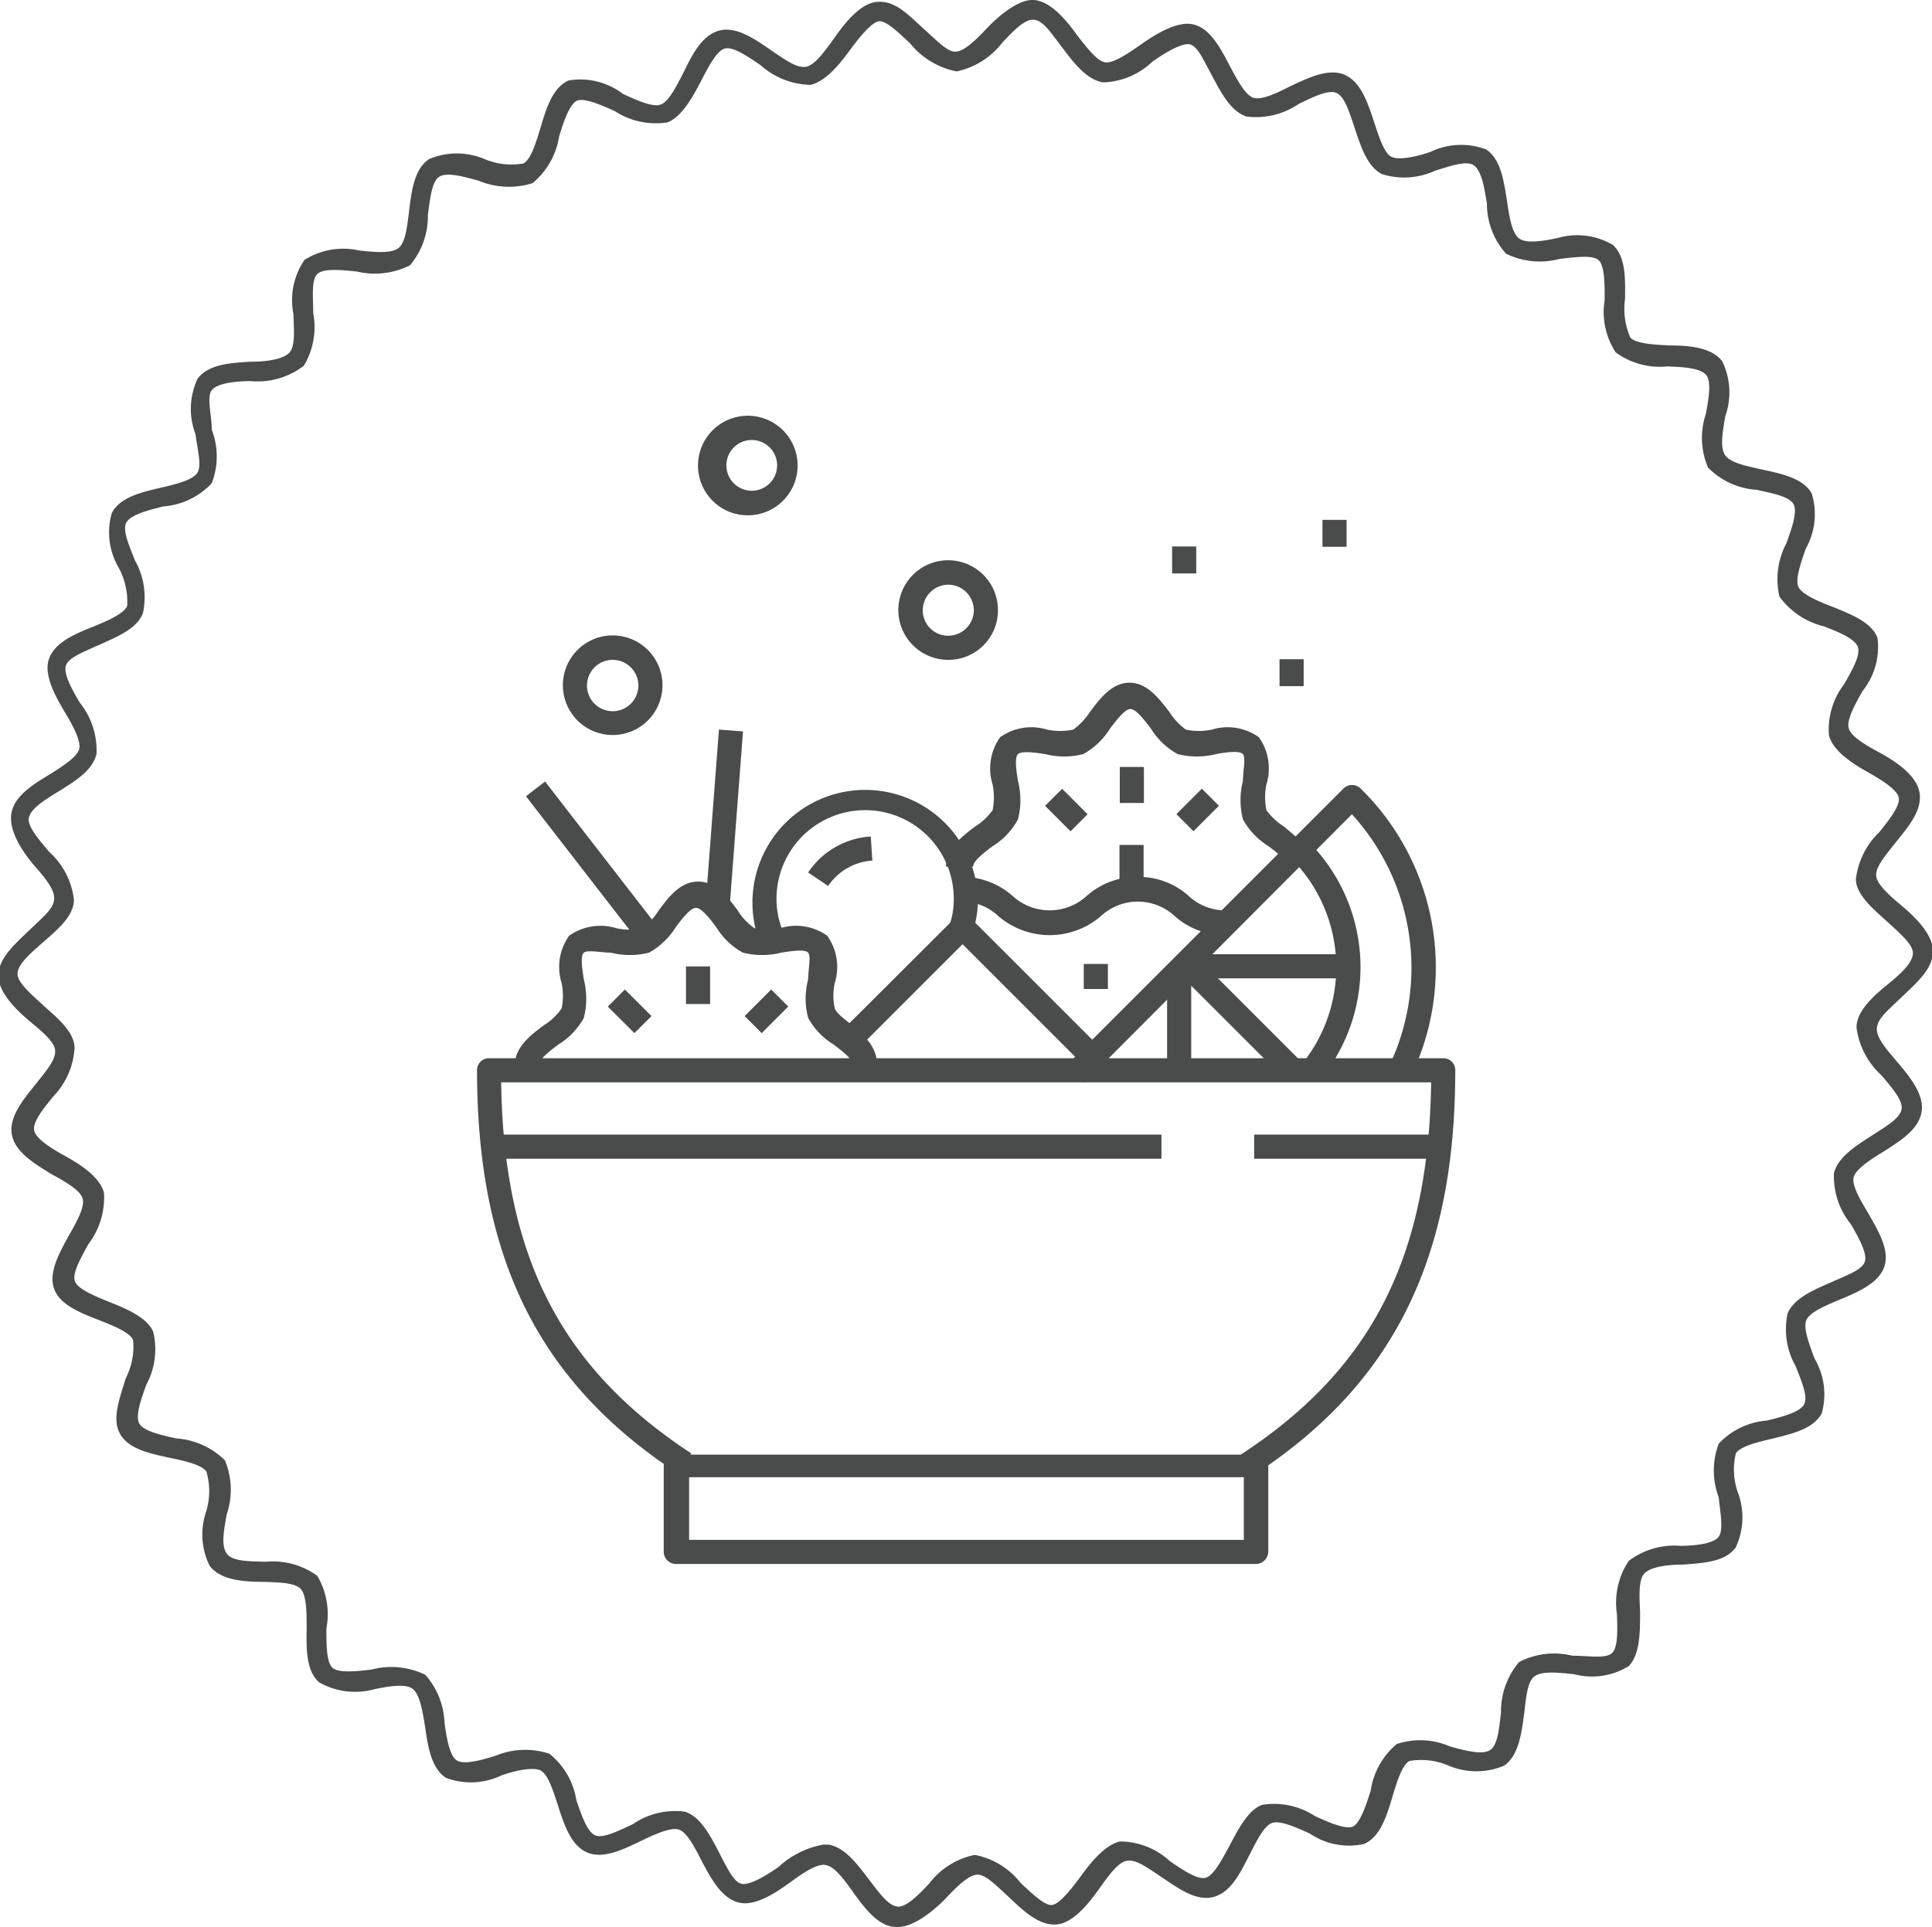 <svg xmlns="http://www.w3.org/2000/svg" viewBox="0 0 61.68 61.53"><defs><style>.cls-1{fill:#4a4b4b;}</style></defs><title>Recurso 3</title><g id="Capa_2" data-name="Capa 2"><g id="Layer_1" data-name="Layer 1"><path class="cls-1" d="M34.62,34.57,34.07,34l8.82-8.82a.39.39,0,0,1,.55,0A8,8,0,0,1,45,34.46l-.69-.34A7.27,7.27,0,0,0,43.16,26Z"/><path class="cls-1" d="M42.22,34.39l-.61-.47a4.91,4.91,0,0,0-.38-6.5l.54-.55A5.67,5.67,0,0,1,42.22,34.39Z"/><rect class="cls-1" x="39.22" y="30.07" width="0.77" height="4.88" transform="translate(-11.38 37.53) rotate(-45)"/><rect class="cls-1" x="38.09" y="30.47" width="4.88" height="0.77"/><rect class="cls-1" x="37.26" y="31.3" width="0.77" height="3.01"/><rect class="cls-1" x="37.42" y="17.45" width="0.77" height="0.86"/><rect class="cls-1" x="40.85" y="21.05" width="0.77" height="0.86"/><rect class="cls-1" x="42.22" y="16.6" width="0.77" height="0.86"/><path class="cls-1" d="M39.86,47.21l-.42-.65c4.28-2.73,6.17-6.32,6.25-12H16c.08,5.56,1.91,9.12,6.07,11.85l-.43.64c-4.44-2.91-6.41-6.88-6.41-12.87a.38.38,0,0,1,.38-.39H46.08a.38.38,0,0,1,.38.39C46.46,40.29,44.42,44.3,39.86,47.21Z"/><path class="cls-1" d="M40.1,49.94H21.58a.39.39,0,0,1-.39-.39V46.83a.38.38,0,0,1,.39-.38H40.1a.39.39,0,0,1,.39.38v2.72A.4.4,0,0,1,40.1,49.94ZM22,49.17H39.71v-2H22Z"/><path class="cls-1" d="M34.44,33.86l-3.71-3.71-3.29,3.29-.54-.55,3.56-3.55a.38.38,0,0,1,.55,0l4,4Z"/><path class="cls-1" d="M28,34h-.77c0-.18-.35-.44-.62-.65a2.26,2.26,0,0,1-.81-.85,2.38,2.38,0,0,1,0-1.22c0-.31.1-.74,0-.86s-.55-.05-.86,0a2.5,2.5,0,0,1-1.22,0,2.26,2.26,0,0,1-.85-.81c-.21-.28-.47-.62-.65-.62s-.44.34-.65.62a2.34,2.34,0,0,1-.85.81,2.5,2.5,0,0,1-1.22,0c-.31,0-.74-.1-.86,0s-.05.55,0,.86a2.5,2.5,0,0,1,0,1.22,2.26,2.26,0,0,1-.81.85c-.28.21-.62.47-.62.65h-.77c0-.56.49-.94.92-1.26a1.87,1.87,0,0,0,.57-.54,2,2,0,0,0,0-.81,1.72,1.72,0,0,1,.24-1.51,1.72,1.72,0,0,1,1.51-.24,1.87,1.87,0,0,0,.81,0,1.87,1.87,0,0,0,.54-.57c.32-.43.69-.92,1.26-.92s.94.49,1.26.92a1.87,1.87,0,0,0,.54.57,1.87,1.87,0,0,0,.81,0,1.72,1.72,0,0,1,1.51.24,1.72,1.72,0,0,1,.24,1.51,1.87,1.87,0,0,0,0,.81c.06.16.33.36.56.54C27.52,33,28,33.39,28,34Z"/><rect class="cls-1" x="21.9" y="30.86" width="0.77" height="1.2"/><rect class="cls-1" x="23.87" y="31.91" width="1.2" height="0.77" transform="translate(-15.67 26.76) rotate(-45)"/><rect class="cls-1" x="19.72" y="31.69" width="0.77" height="1.2" transform="translate(-16.95 23.69) rotate(-45.02)"/><path class="cls-1" d="M41.89,27.67h-.77c0-.18-.35-.44-.62-.65a2.31,2.31,0,0,1-.82-.86,2.49,2.49,0,0,1,0-1.22c0-.31.1-.74,0-.86s-.55-.06-.86,0a2.49,2.49,0,0,1-1.22,0,2.31,2.31,0,0,1-.86-.82c-.21-.27-.47-.62-.65-.62s-.44.35-.65.62a2.31,2.31,0,0,1-.86.82,2.46,2.46,0,0,1-1.21,0c-.32-.05-.75-.11-.87,0s-.05.55,0,.86a2.49,2.49,0,0,1,0,1.22,2.28,2.28,0,0,1-.81.86c-.28.21-.62.47-.62.65H30.2c0-.57.49-.94.92-1.27a2,2,0,0,0,.57-.53,2.09,2.09,0,0,0,0-.82,1.72,1.72,0,0,1,.24-1.51,1.72,1.72,0,0,1,1.51-.24,2.09,2.09,0,0,0,.82,0,2.14,2.14,0,0,0,.54-.57c.32-.43.7-.93,1.26-.93s.94.5,1.27.93a2.13,2.13,0,0,0,.53.57,2.09,2.09,0,0,0,.82,0,1.72,1.72,0,0,1,1.51.24,1.72,1.72,0,0,1,.24,1.51,2.09,2.09,0,0,0,0,.82,2.13,2.13,0,0,0,.57.53C41.39,26.73,41.89,27.1,41.89,27.67Z"/><rect class="cls-1" x="35.75" y="24.49" width="0.77" height="1.15"/><rect class="cls-1" x="37.66" y="25.48" width="1.15" height="0.77" transform="translate(-7.09 34.61) rotate(-45)"/><rect class="cls-1" x="33.66" y="25.29" width="0.77" height="1.15" transform="translate(-8.32 31.65) rotate(-45)"/><path class="cls-1" d="M24.22,30a3.6,3.6,0,1,1,7-1.3,3.32,3.32,0,0,1-.2,1.16l-.71-.31a2.53,2.53,0,0,0,.14-.85,2.83,2.83,0,0,0-5.66,0,2.68,2.68,0,0,0,.19,1Z"/><path class="cls-1" d="M26.44,28.29l-.64-.43a2.6,2.6,0,0,1,2-1.15l.05.77A1.84,1.84,0,0,0,26.44,28.29Z"/><path class="cls-1" d="M39.14,29.86a2.4,2.4,0,0,1-1.64-.61,1.73,1.73,0,0,0-2.35,0,2.51,2.51,0,0,1-3.28,0,1.69,1.69,0,0,0-1.17-.46V28a2.42,2.42,0,0,1,1.64.62,1.75,1.75,0,0,0,2.34,0A2.42,2.42,0,0,1,36.32,28a2.38,2.38,0,0,1,1.64.62,1.72,1.72,0,0,0,1.18.45Z"/><rect class="cls-1" x="18.48" y="24.58" width="0.77" height="5.77" transform="translate(-12.87 17.31) rotate(-37.76)"/><rect class="cls-1" x="20.31" y="25.74" width="5.62" height="0.77" transform="translate(-4.68 47.2) rotate(-85.65)"/><rect class="cls-1" x="34.6" y="30.78" width="0.77" height="0.8"/><rect class="cls-1" x="35.74" y="26.98" width="0.77" height="1.28"/><rect class="cls-1" x="40.04" y="36.23" width="6.17" height="0.77"/><rect class="cls-1" x="15.88" y="36.23" width="21.2" height="0.77"/><path class="cls-1" d="M30.27,21.07a1.59,1.59,0,1,1,1.59-1.58A1.58,1.58,0,0,1,30.27,21.07Zm0-2.4a.82.82,0,0,0-.81.82.81.81,0,0,0,.81.81.82.82,0,0,0,.82-.81A.82.82,0,0,0,30.27,18.67Z"/><path class="cls-1" d="M19.56,23.47a1.59,1.59,0,1,1,1.59-1.59A1.59,1.59,0,0,1,19.56,23.47Zm0-2.4a.82.82,0,1,0,.82.81A.82.82,0,0,0,19.56,21.07Z"/><path class="cls-1" d="M24,16.45a1.59,1.59,0,1,1,0-3.17,1.59,1.59,0,0,1,0,3.17Zm0-2.4a.81.81,0,1,0,.81.81A.81.81,0,0,0,24,14.05Z"/><path class="cls-1" d="M28.68,61.53h-.07c-.56,0-1-.59-1.38-1.12s-.62-.82-.89-.86-.72.27-1.12.56-1.1.78-1.64.64-.87-.74-1.18-1.33c-.22-.43-.47-.92-.73-1s-.76.15-1.2.36c-.6.29-1.22.59-1.73.37s-.73-.88-.93-1.51c-.15-.46-.32-1-.56-1.11s-.78,0-1.24.16a2.25,2.25,0,0,1-1.77.08c-.47-.3-.58-1-.67-1.64-.08-.48-.16-1-.38-1.19s-.76-.1-1.24,0a2.32,2.32,0,0,1-1.76-.22c-.42-.37-.41-1.06-.4-1.73,0-.48,0-1-.17-1.23s-.73-.23-1.22-.25c-.66,0-1.35-.06-1.7-.5a2.25,2.25,0,0,1-.11-1.77,2.24,2.24,0,0,0,0-1.25c-.15-.22-.69-.34-1.17-.44-.65-.14-1.32-.28-1.59-.77s0-1.14.18-1.76a2.22,2.22,0,0,0,.24-1.23c-.11-.25-.62-.45-1.07-.63-.62-.24-1.26-.49-1.45-1s.15-1.13.47-1.71c.24-.42.51-.9.44-1.17s-.54-.54-1-.79c-.57-.35-1.16-.71-1.26-1.26s.33-1.08.75-1.6.65-.81.63-1.09-.44-.62-.81-.93-1-.89-1-1.45.51-1,1-1.47.77-.69.78-1-.33-.7-.65-1.07S.28,26.56.36,26,1,25.08,1.6,24.72c.41-.26.87-.55.93-.81s-.21-.75-.46-1.17-.69-1.16-.51-1.69S2.37,20.25,3,20c.44-.18.95-.4,1.06-.65a2.27,2.27,0,0,0-.27-1.22,2.24,2.24,0,0,1-.22-1.75c.26-.5.93-.66,1.58-.81.47-.11,1-.24,1.15-.47s0-.77-.06-1.24a2.26,2.26,0,0,1,.07-1.77c.34-.45,1-.5,1.69-.54.49,0,1-.07,1.22-.27s.16-.75.15-1.24a2.28,2.28,0,0,1,.35-1.74A2.31,2.31,0,0,1,11.47,8c.48.05,1,.1,1.24-.07s.29-.71.35-1.19c.08-.66.17-1.35.64-1.66a2.27,2.27,0,0,1,1.77,0,2.22,2.22,0,0,0,1.24.14c.24-.13.4-.66.54-1.12.19-.64.39-1.3.9-1.53A2.24,2.24,0,0,1,19.89,3c.44.2.94.43,1.2.34s.5-.58.72-1c.29-.6.6-1.21,1.14-1.36s1.11.24,1.66.62.86.58,1.13.53.59-.49.87-.88S27.41.11,28,.06,29,.48,29.5.93s.75.72,1,.72h0c.28,0,.68-.4,1-.74s1-.95,1.51-.91,1,.59,1.38,1.13c.3.38.63.82.89.86s.73-.28,1.13-.56S37.56.65,38.1.78s.86.75,1.17,1.34c.23.43.48.91.74,1s.76-.15,1.19-.37c.6-.28,1.22-.58,1.73-.36s.73.87.94,1.51c.15.46.32,1,.56,1.11s.77,0,1.24-.16a2.25,2.25,0,0,1,1.77-.08c.47.3.57,1,.67,1.64.07.48.15,1,.37,1.19s.77.1,1.25,0a2.24,2.24,0,0,1,1.76.22c.41.37.4,1.06.39,1.72a2.28,2.28,0,0,0,.17,1.24c.19.2.74.22,1.22.25.67,0,1.36.06,1.71.5a2.27,2.27,0,0,1,.1,1.76c-.08.48-.18,1,0,1.25s.69.34,1.16.45c.65.14,1.33.28,1.6.77a2.24,2.24,0,0,1-.19,1.76c-.16.46-.35,1-.23,1.23s.62.45,1.07.62c.62.25,1.26.5,1.45,1a2.26,2.26,0,0,1-.48,1.7c-.24.43-.51.91-.44,1.18s.54.54,1,.79,1.16.7,1.26,1.26-.34,1.08-.75,1.59-.66.82-.63,1.09.44.63.81.94,1,.89,1,1.45h0c0,.57-.51,1-1,1.47s-.77.69-.79,1,.34.7.65,1.07.87,1,.78,1.58-.67.93-1.23,1.29c-.41.25-.87.55-.94.81s.22.74.47,1.16c.33.58.68,1.17.51,1.69s-.82.81-1.43,1.06c-.45.19-.95.4-1.06.65s.09.77.26,1.23a2.25,2.25,0,0,1,.23,1.75c-.27.5-.94.65-1.58.81-.48.11-1,.24-1.16.46a2.19,2.19,0,0,0,.06,1.25,2.26,2.26,0,0,1-.07,1.77c-.34.45-1,.49-1.69.54-.48,0-1,.07-1.21.27s-.17.75-.15,1.24c0,.66,0,1.35-.36,1.73a2.24,2.24,0,0,1-1.75.26c-.49-.05-1-.11-1.25.06s-.28.72-.34,1.2c-.09.66-.18,1.34-.64,1.66a2.27,2.27,0,0,1-1.77,0A2.22,2.22,0,0,0,45,56.23c-.24.13-.4.66-.54,1.12-.19.64-.39,1.3-.91,1.53a2.22,2.22,0,0,1-1.73-.33c-.44-.2-.95-.43-1.21-.34s-.49.58-.71,1c-.3.59-.6,1.21-1.15,1.36s-1.1-.25-1.65-.62-.86-.59-1.14-.53-.58.49-.86.88-.8,1.1-1.36,1.15-1.05-.42-1.53-.87-.76-.72-1-.72h0c-.28,0-.67.39-1,.74S29.2,61.53,28.68,61.53ZM26.29,58.9l.15,0c.52.08.91.6,1.29,1.1s.65.86.93.88.67-.38,1-.73a2.43,2.43,0,0,1,1.46-.92h0a2.43,2.43,0,0,1,1.46.89c.36.34.77.73,1,.71s.61-.49.91-.9.75-1,1.26-1.13a2.37,2.37,0,0,1,1.6.63c.41.28.88.6,1.14.53s.52-.58.75-1,.57-1.16,1.06-1.33a2.39,2.39,0,0,1,1.68.36c.45.21,1,.44,1.22.33s.41-.66.56-1.14a2.4,2.4,0,0,1,.83-1.49,2.38,2.38,0,0,1,1.71.08c.48.13,1,.27,1.26.12s.3-.71.36-1.21a2.43,2.43,0,0,1,.58-1.61,2.43,2.43,0,0,1,1.7-.2c.5,0,1.06.1,1.26-.08s.18-.76.16-1.26A2.4,2.4,0,0,1,52,49.84a2.41,2.41,0,0,1,1.64-.48c.5,0,1.07-.07,1.23-.29s.05-.77,0-1.26a2.43,2.43,0,0,1,0-1.71,2.37,2.37,0,0,1,1.54-.74c.49-.12,1-.25,1.17-.49s-.07-.77-.25-1.24a2.4,2.4,0,0,1-.26-1.69c.21-.49.81-.74,1.4-1s1-.41,1.07-.67-.2-.75-.45-1.18a2.42,2.42,0,0,1-.54-1.63c.13-.51.68-.86,1.21-1.2s.91-.57.95-.85-.32-.69-.64-1.07a2.5,2.5,0,0,1-.8-1.53c0-.52.53-1,1-1.38s.8-.71.8-1h0c0-.28-.44-.65-.82-1s-1-.84-1-1.36A2.49,2.49,0,0,1,60,26.57c.31-.39.66-.83.62-1.09s-.54-.57-1-.83-1.1-.66-1.23-1.17a2.38,2.38,0,0,1,.49-1.64c.25-.44.53-.93.43-1.19s-.62-.47-1.08-.65a2.46,2.46,0,0,1-1.42-.95,2.44,2.44,0,0,1,.22-1.7c.17-.47.36-1,.23-1.25s-.69-.35-1.18-.46a2.38,2.38,0,0,1-1.55-.71,2.4,2.4,0,0,1-.07-1.71c.09-.49.19-1.05,0-1.26s-.73-.24-1.23-.26a2.38,2.38,0,0,1-1.65-.45,2.36,2.36,0,0,1-.35-1.67c0-.5,0-1.07-.18-1.26s-.77-.11-1.27-.05a2.44,2.44,0,0,1-1.7-.17,2.4,2.4,0,0,1-.61-1.6c-.08-.49-.16-1-.39-1.2s-.77,0-1.26.15a2.37,2.37,0,0,1-1.7.11c-.47-.24-.67-.87-.87-1.47s-.33-1-.58-1.12-.76.13-1.21.35a2.41,2.41,0,0,1-1.67.4c-.5-.17-.8-.75-1.1-1.31s-.49-1-.76-1-.72.27-1.13.55a2.37,2.37,0,0,1-1.58.67c-.52-.08-.92-.6-1.3-1.1S33.3.65,33,.63s-.67.38-1,.73a2.49,2.49,0,0,1-1.46.92,2.53,2.53,0,0,1-1.48-.89c-.36-.34-.77-.74-1-.71s-.61.49-.91.9-.75,1-1.27,1.13a2.47,2.47,0,0,1-1.6-.63c-.41-.28-.88-.6-1.14-.53s-.52.58-.74,1S21.8,3.73,21.3,3.91a2.41,2.41,0,0,1-1.67-.36c-.46-.21-1-.44-1.22-.33s-.42.66-.56,1.14A2.43,2.43,0,0,1,17,5.85a2.52,2.52,0,0,1-1.72-.08c-.48-.13-1-.28-1.25-.13s-.3.72-.37,1.22a2.43,2.43,0,0,1-.57,1.61,2.49,2.49,0,0,1-1.7.2c-.5-.05-1.06-.11-1.26.08S10,9.51,10,10a2.4,2.4,0,0,1-.3,1.68A2.43,2.43,0,0,1,8,12.17c-.5,0-1.07.07-1.24.29s0,.77,0,1.26a2.37,2.37,0,0,1,0,1.71,2.35,2.35,0,0,1-1.54.74c-.48.12-1,.25-1.17.49s.08.77.26,1.24a2.38,2.38,0,0,1,.25,1.69c-.2.49-.81.74-1.39,1s-1,.42-1.07.68.2.75.45,1.17a2.43,2.43,0,0,1,.53,1.64c-.12.51-.67.86-1.21,1.19s-.9.58-.95.85.33.7.65,1.08a2.43,2.43,0,0,1,.79,1.53c0,.52-.52.95-1,1.37s-.8.72-.8,1,.44.65.82,1,1,.83,1,1.36A2.42,2.42,0,0,1,1.71,35c-.31.38-.67.82-.62,1.09s.53.57,1,.83,1.1.66,1.23,1.17a2.46,2.46,0,0,1-.5,1.64c-.24.44-.52.93-.43,1.18s.62.47,1.09.66,1.2.47,1.41.95a2.39,2.39,0,0,1-.22,1.7c-.17.47-.36,1-.22,1.24s.68.36,1.17.47a2.45,2.45,0,0,1,1.56.7,2.44,2.44,0,0,1,.06,1.72c-.09.49-.19,1,0,1.26s.74.24,1.24.26a2.4,2.4,0,0,1,1.65.45A2.41,2.41,0,0,1,10.42,52c0,.5,0,1.07.19,1.25s.77.12,1.26.06a2.47,2.47,0,0,1,1.71.17A2.44,2.44,0,0,1,14.19,55c.07.5.16,1.06.39,1.21s.77,0,1.25-.15A2.46,2.46,0,0,1,17.54,56a2.38,2.38,0,0,1,.86,1.48c.16.47.34,1,.59,1.12s.76-.14,1.21-.35a2.39,2.39,0,0,1,1.67-.4c.5.17.8.75,1.09,1.31s.5,1,.77,1,.72-.26,1.13-.55A2.85,2.85,0,0,1,26.29,58.9Z"/></g></g></svg>